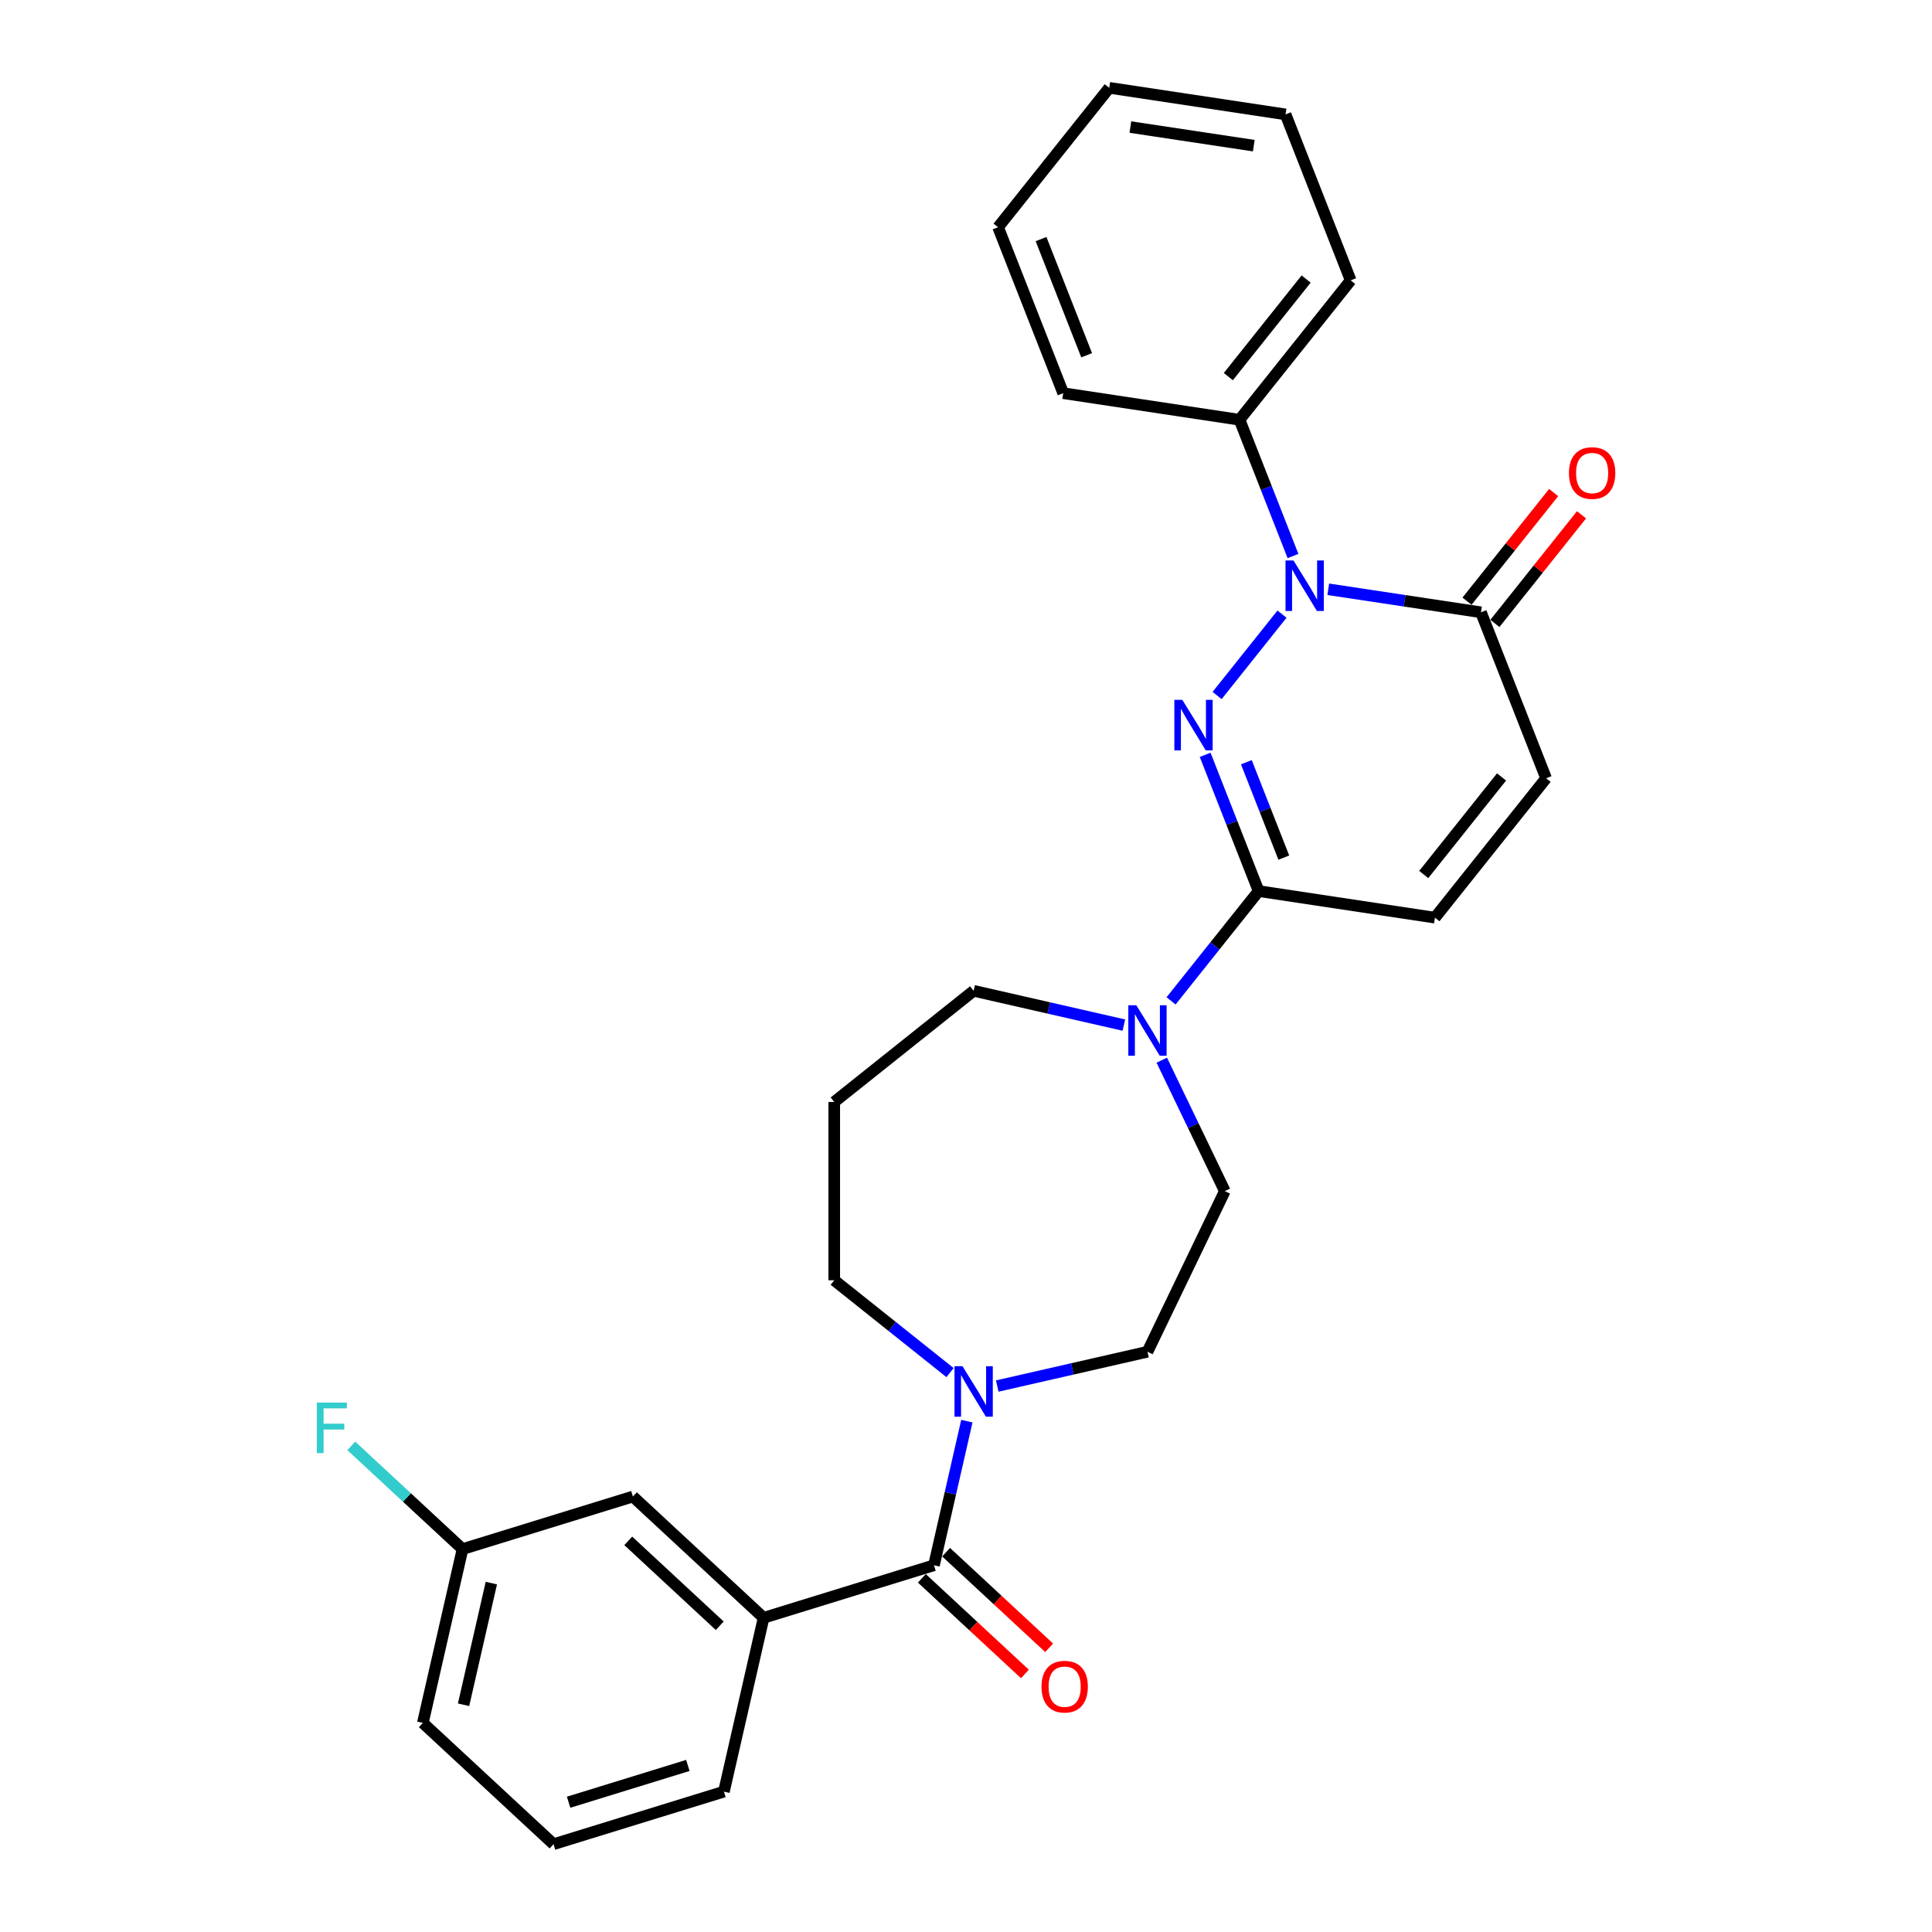 <?xml version='1.0' encoding='iso-8859-1'?>
<svg version='1.1' baseProfile='full'
              xmlns='http://www.w3.org/2000/svg'
                      xmlns:rdkit='http://www.rdkit.org/xml'
                      xmlns:xlink='http://www.w3.org/1999/xlink'
                  xml:space='preserve'
width='1000px' height='1000px' viewBox='0 0 1000 1000'>
<!-- END OF HEADER -->
<rect style='opacity:1.0;fill:#FFFFFF;stroke:none' width='1000' height='1000' x='0' y='0'> </rect>
<path class='bond-0' d='M 629.969,359.999 L 663.561,317.877' style='fill:none;fill-rule:evenodd;stroke:#0000FF;stroke-width:6px;stroke-linecap:butt;stroke-linejoin:miter;stroke-opacity:1' />
<path class='bond-1' d='M 623.785,390.695 L 637.626,425.96' style='fill:none;fill-rule:evenodd;stroke:#0000FF;stroke-width:6px;stroke-linecap:butt;stroke-linejoin:miter;stroke-opacity:1' />
<path class='bond-1' d='M 637.626,425.96 L 651.466,461.225' style='fill:none;fill-rule:evenodd;stroke:#000000;stroke-width:6px;stroke-linecap:butt;stroke-linejoin:miter;stroke-opacity:1' />
<path class='bond-1' d='M 645.118,394.531 L 654.807,419.217' style='fill:none;fill-rule:evenodd;stroke:#0000FF;stroke-width:6px;stroke-linecap:butt;stroke-linejoin:miter;stroke-opacity:1' />
<path class='bond-1' d='M 654.807,419.217 L 664.495,443.903' style='fill:none;fill-rule:evenodd;stroke:#000000;stroke-width:6px;stroke-linecap:butt;stroke-linejoin:miter;stroke-opacity:1' />
<path class='bond-3' d='M 687.508,305.011 L 727.025,310.968' style='fill:none;fill-rule:evenodd;stroke:#0000FF;stroke-width:6px;stroke-linecap:butt;stroke-linejoin:miter;stroke-opacity:1' />
<path class='bond-3' d='M 727.025,310.968 L 766.543,316.924' style='fill:none;fill-rule:evenodd;stroke:#000000;stroke-width:6px;stroke-linecap:butt;stroke-linejoin:miter;stroke-opacity:1' />
<path class='bond-9' d='M 669.255,287.795 L 655.415,252.53' style='fill:none;fill-rule:evenodd;stroke:#0000FF;stroke-width:6px;stroke-linecap:butt;stroke-linejoin:miter;stroke-opacity:1' />
<path class='bond-9' d='M 655.415,252.53 L 641.574,217.265' style='fill:none;fill-rule:evenodd;stroke:#000000;stroke-width:6px;stroke-linecap:butt;stroke-linejoin:miter;stroke-opacity:1' />
<path class='bond-4' d='M 651.466,461.225 L 628.806,489.64' style='fill:none;fill-rule:evenodd;stroke:#000000;stroke-width:6px;stroke-linecap:butt;stroke-linejoin:miter;stroke-opacity:1' />
<path class='bond-4' d='M 628.806,489.64 L 606.146,518.055' style='fill:none;fill-rule:evenodd;stroke:#0000FF;stroke-width:6px;stroke-linecap:butt;stroke-linejoin:miter;stroke-opacity:1' />
<path class='bond-6' d='M 651.466,461.225 L 742.72,474.98' style='fill:none;fill-rule:evenodd;stroke:#000000;stroke-width:6px;stroke-linecap:butt;stroke-linejoin:miter;stroke-opacity:1' />
<path class='bond-2' d='M 483.422,810.172 L 491.935,772.874' style='fill:none;fill-rule:evenodd;stroke:#000000;stroke-width:6px;stroke-linecap:butt;stroke-linejoin:miter;stroke-opacity:1' />
<path class='bond-2' d='M 491.935,772.874 L 500.448,735.576' style='fill:none;fill-rule:evenodd;stroke:#0000FF;stroke-width:6px;stroke-linecap:butt;stroke-linejoin:miter;stroke-opacity:1' />
<path class='bond-8' d='M 483.422,810.172 L 395.238,837.374' style='fill:none;fill-rule:evenodd;stroke:#000000;stroke-width:6px;stroke-linecap:butt;stroke-linejoin:miter;stroke-opacity:1' />
<path class='bond-12' d='M 477.145,816.937 L 503.818,841.686' style='fill:none;fill-rule:evenodd;stroke:#000000;stroke-width:6px;stroke-linecap:butt;stroke-linejoin:miter;stroke-opacity:1' />
<path class='bond-12' d='M 503.818,841.686 L 530.49,866.434' style='fill:none;fill-rule:evenodd;stroke:#FF0000;stroke-width:6px;stroke-linecap:butt;stroke-linejoin:miter;stroke-opacity:1' />
<path class='bond-12' d='M 489.699,803.407 L 516.372,828.156' style='fill:none;fill-rule:evenodd;stroke:#000000;stroke-width:6px;stroke-linecap:butt;stroke-linejoin:miter;stroke-opacity:1' />
<path class='bond-12' d='M 516.372,828.156 L 543.044,852.904' style='fill:none;fill-rule:evenodd;stroke:#FF0000;stroke-width:6px;stroke-linecap:butt;stroke-linejoin:miter;stroke-opacity:1' />
<path class='bond-14' d='M 773.758,322.678 L 796.176,294.566' style='fill:none;fill-rule:evenodd;stroke:#000000;stroke-width:6px;stroke-linecap:butt;stroke-linejoin:miter;stroke-opacity:1' />
<path class='bond-14' d='M 796.176,294.566 L 818.594,266.455' style='fill:none;fill-rule:evenodd;stroke:#FF0000;stroke-width:6px;stroke-linecap:butt;stroke-linejoin:miter;stroke-opacity:1' />
<path class='bond-14' d='M 759.328,311.17 L 781.746,283.059' style='fill:none;fill-rule:evenodd;stroke:#000000;stroke-width:6px;stroke-linecap:butt;stroke-linejoin:miter;stroke-opacity:1' />
<path class='bond-14' d='M 781.746,283.059 L 804.164,254.948' style='fill:none;fill-rule:evenodd;stroke:#FF0000;stroke-width:6px;stroke-linecap:butt;stroke-linejoin:miter;stroke-opacity:1' />
<path class='bond-28' d='M 766.543,316.924 L 800.258,402.829' style='fill:none;fill-rule:evenodd;stroke:#000000;stroke-width:6px;stroke-linecap:butt;stroke-linejoin:miter;stroke-opacity:1' />
<path class='bond-10' d='M 601.332,548.751 L 617.65,582.636' style='fill:none;fill-rule:evenodd;stroke:#0000FF;stroke-width:6px;stroke-linecap:butt;stroke-linejoin:miter;stroke-opacity:1' />
<path class='bond-10' d='M 617.65,582.636 L 633.969,616.521' style='fill:none;fill-rule:evenodd;stroke:#000000;stroke-width:6px;stroke-linecap:butt;stroke-linejoin:miter;stroke-opacity:1' />
<path class='bond-17' d='M 581.709,530.587 L 542.833,521.714' style='fill:none;fill-rule:evenodd;stroke:#0000FF;stroke-width:6px;stroke-linecap:butt;stroke-linejoin:miter;stroke-opacity:1' />
<path class='bond-17' d='M 542.833,521.714 L 503.957,512.841' style='fill:none;fill-rule:evenodd;stroke:#000000;stroke-width:6px;stroke-linecap:butt;stroke-linejoin:miter;stroke-opacity:1' />
<path class='bond-5' d='M 516.176,717.413 L 555.052,708.54' style='fill:none;fill-rule:evenodd;stroke:#0000FF;stroke-width:6px;stroke-linecap:butt;stroke-linejoin:miter;stroke-opacity:1' />
<path class='bond-5' d='M 555.052,708.54 L 593.928,699.667' style='fill:none;fill-rule:evenodd;stroke:#000000;stroke-width:6px;stroke-linecap:butt;stroke-linejoin:miter;stroke-opacity:1' />
<path class='bond-29' d='M 491.739,710.458 L 461.773,686.561' style='fill:none;fill-rule:evenodd;stroke:#0000FF;stroke-width:6px;stroke-linecap:butt;stroke-linejoin:miter;stroke-opacity:1' />
<path class='bond-29' d='M 461.773,686.561 L 431.807,662.664' style='fill:none;fill-rule:evenodd;stroke:#000000;stroke-width:6px;stroke-linecap:butt;stroke-linejoin:miter;stroke-opacity:1' />
<path class='bond-7' d='M 742.72,474.98 L 800.258,402.829' style='fill:none;fill-rule:evenodd;stroke:#000000;stroke-width:6px;stroke-linecap:butt;stroke-linejoin:miter;stroke-opacity:1' />
<path class='bond-7' d='M 736.92,452.649 L 777.197,402.144' style='fill:none;fill-rule:evenodd;stroke:#000000;stroke-width:6px;stroke-linecap:butt;stroke-linejoin:miter;stroke-opacity:1' />
<path class='bond-13' d='M 395.238,837.374 L 327.589,774.604' style='fill:none;fill-rule:evenodd;stroke:#000000;stroke-width:6px;stroke-linecap:butt;stroke-linejoin:miter;stroke-opacity:1' />
<path class='bond-13' d='M 372.537,841.488 L 325.182,797.55' style='fill:none;fill-rule:evenodd;stroke:#000000;stroke-width:6px;stroke-linecap:butt;stroke-linejoin:miter;stroke-opacity:1' />
<path class='bond-20' d='M 395.238,837.374 L 374.703,927.344' style='fill:none;fill-rule:evenodd;stroke:#000000;stroke-width:6px;stroke-linecap:butt;stroke-linejoin:miter;stroke-opacity:1' />
<path class='bond-22' d='M 641.574,217.265 L 699.112,145.114' style='fill:none;fill-rule:evenodd;stroke:#000000;stroke-width:6px;stroke-linecap:butt;stroke-linejoin:miter;stroke-opacity:1' />
<path class='bond-22' d='M 635.775,194.934 L 676.052,144.429' style='fill:none;fill-rule:evenodd;stroke:#000000;stroke-width:6px;stroke-linecap:butt;stroke-linejoin:miter;stroke-opacity:1' />
<path class='bond-23' d='M 641.574,217.265 L 550.321,203.51' style='fill:none;fill-rule:evenodd;stroke:#000000;stroke-width:6px;stroke-linecap:butt;stroke-linejoin:miter;stroke-opacity:1' />
<path class='bond-11' d='M 633.969,616.521 L 593.928,699.667' style='fill:none;fill-rule:evenodd;stroke:#000000;stroke-width:6px;stroke-linecap:butt;stroke-linejoin:miter;stroke-opacity:1' />
<path class='bond-16' d='M 327.589,774.604 L 239.404,801.806' style='fill:none;fill-rule:evenodd;stroke:#000000;stroke-width:6px;stroke-linecap:butt;stroke-linejoin:miter;stroke-opacity:1' />
<path class='bond-15' d='M 431.807,570.379 L 503.957,512.841' style='fill:none;fill-rule:evenodd;stroke:#000000;stroke-width:6px;stroke-linecap:butt;stroke-linejoin:miter;stroke-opacity:1' />
<path class='bond-18' d='M 431.807,570.379 L 431.807,662.664' style='fill:none;fill-rule:evenodd;stroke:#000000;stroke-width:6px;stroke-linecap:butt;stroke-linejoin:miter;stroke-opacity:1' />
<path class='bond-19' d='M 239.404,801.806 L 210.618,775.096' style='fill:none;fill-rule:evenodd;stroke:#000000;stroke-width:6px;stroke-linecap:butt;stroke-linejoin:miter;stroke-opacity:1' />
<path class='bond-19' d='M 210.618,775.096 L 181.833,748.387' style='fill:none;fill-rule:evenodd;stroke:#33CCCC;stroke-width:6px;stroke-linecap:butt;stroke-linejoin:miter;stroke-opacity:1' />
<path class='bond-31' d='M 239.404,801.806 L 218.869,891.776' style='fill:none;fill-rule:evenodd;stroke:#000000;stroke-width:6px;stroke-linecap:butt;stroke-linejoin:miter;stroke-opacity:1' />
<path class='bond-31' d='M 254.318,819.408 L 239.944,882.388' style='fill:none;fill-rule:evenodd;stroke:#000000;stroke-width:6px;stroke-linecap:butt;stroke-linejoin:miter;stroke-opacity:1' />
<path class='bond-21' d='M 374.703,927.344 L 286.518,954.545' style='fill:none;fill-rule:evenodd;stroke:#000000;stroke-width:6px;stroke-linecap:butt;stroke-linejoin:miter;stroke-opacity:1' />
<path class='bond-21' d='M 356.035,913.788 L 294.306,932.828' style='fill:none;fill-rule:evenodd;stroke:#000000;stroke-width:6px;stroke-linecap:butt;stroke-linejoin:miter;stroke-opacity:1' />
<path class='bond-24' d='M 286.518,954.545 L 218.869,891.776' style='fill:none;fill-rule:evenodd;stroke:#000000;stroke-width:6px;stroke-linecap:butt;stroke-linejoin:miter;stroke-opacity:1' />
<path class='bond-25' d='M 699.112,145.114 L 665.397,59.209' style='fill:none;fill-rule:evenodd;stroke:#000000;stroke-width:6px;stroke-linecap:butt;stroke-linejoin:miter;stroke-opacity:1' />
<path class='bond-26' d='M 550.321,203.51 L 516.605,117.605' style='fill:none;fill-rule:evenodd;stroke:#000000;stroke-width:6px;stroke-linecap:butt;stroke-linejoin:miter;stroke-opacity:1' />
<path class='bond-26' d='M 562.444,183.882 L 538.844,123.748' style='fill:none;fill-rule:evenodd;stroke:#000000;stroke-width:6px;stroke-linecap:butt;stroke-linejoin:miter;stroke-opacity:1' />
<path class='bond-30' d='M 665.397,59.209 L 574.144,45.455' style='fill:none;fill-rule:evenodd;stroke:#000000;stroke-width:6px;stroke-linecap:butt;stroke-linejoin:miter;stroke-opacity:1' />
<path class='bond-30' d='M 648.958,75.396 L 585.081,65.768' style='fill:none;fill-rule:evenodd;stroke:#000000;stroke-width:6px;stroke-linecap:butt;stroke-linejoin:miter;stroke-opacity:1' />
<path class='bond-27' d='M 516.605,117.605 L 574.144,45.455' style='fill:none;fill-rule:evenodd;stroke:#000000;stroke-width:6px;stroke-linecap:butt;stroke-linejoin:miter;stroke-opacity:1' />
<path  class='atom-0' d='M 611.974 362.253
L 620.538 376.096
Q 621.387 377.461, 622.753 379.935
Q 624.119 382.408, 624.192 382.555
L 624.192 362.253
L 627.662 362.253
L 627.662 388.388
L 624.082 388.388
L 614.89 373.253
Q 613.82 371.481, 612.675 369.451
Q 611.568 367.421, 611.236 366.793
L 611.236 388.388
L 607.84 388.388
L 607.84 362.253
L 611.974 362.253
' fill='#0000FF'/>
<path  class='atom-1' d='M 669.512 290.102
L 678.076 303.945
Q 678.925 305.311, 680.291 307.784
Q 681.657 310.257, 681.731 310.405
L 681.731 290.102
L 685.201 290.102
L 685.201 316.237
L 681.62 316.237
L 672.429 301.102
Q 671.358 299.331, 670.214 297.3
Q 669.106 295.27, 668.774 294.643
L 668.774 316.237
L 665.378 316.237
L 665.378 290.102
L 669.512 290.102
' fill='#0000FF'/>
<path  class='atom-5' d='M 588.151 520.309
L 596.715 534.151
Q 597.564 535.517, 598.93 537.99
Q 600.296 540.464, 600.369 540.611
L 600.369 520.309
L 603.839 520.309
L 603.839 546.444
L 600.259 546.444
L 591.067 531.309
Q 589.997 529.537, 588.852 527.507
Q 587.745 525.477, 587.413 524.849
L 587.413 546.444
L 584.017 546.444
L 584.017 520.309
L 588.151 520.309
' fill='#0000FF'/>
<path  class='atom-6' d='M 498.18 707.134
L 506.744 720.977
Q 507.593 722.343, 508.959 724.816
Q 510.325 727.289, 510.399 727.437
L 510.399 707.134
L 513.869 707.134
L 513.869 733.269
L 510.288 733.269
L 501.097 718.135
Q 500.026 716.363, 498.882 714.333
Q 497.774 712.302, 497.442 711.675
L 497.442 733.269
L 494.046 733.269
L 494.046 707.134
L 498.18 707.134
' fill='#0000FF'/>
<path  class='atom-13' d='M 539.074 873.015
Q 539.074 866.74, 542.175 863.233
Q 545.276 859.727, 551.071 859.727
Q 556.867 859.727, 559.968 863.233
Q 563.068 866.74, 563.068 873.015
Q 563.068 879.365, 559.931 882.982
Q 556.793 886.563, 551.071 886.563
Q 545.313 886.563, 542.175 882.982
Q 539.074 879.402, 539.074 873.015
M 551.071 883.61
Q 555.058 883.61, 557.199 880.952
Q 559.377 878.257, 559.377 873.015
Q 559.377 867.884, 557.199 865.301
Q 555.058 862.68, 551.071 862.68
Q 547.085 862.68, 544.907 865.264
Q 542.766 867.848, 542.766 873.015
Q 542.766 878.294, 544.907 880.952
Q 547.085 883.61, 551.071 883.61
' fill='#FF0000'/>
<path  class='atom-15' d='M 812.084 244.847
Q 812.084 238.572, 815.185 235.065
Q 818.286 231.558, 824.081 231.558
Q 829.877 231.558, 832.977 235.065
Q 836.078 238.572, 836.078 244.847
Q 836.078 251.196, 832.94 254.814
Q 829.803 258.394, 824.081 258.394
Q 818.323 258.394, 815.185 254.814
Q 812.084 251.233, 812.084 244.847
M 824.081 255.441
Q 828.068 255.441, 830.209 252.783
Q 832.387 250.089, 832.387 244.847
Q 832.387 239.716, 830.209 237.132
Q 828.068 234.511, 824.081 234.511
Q 820.094 234.511, 817.917 237.095
Q 815.776 239.679, 815.776 244.847
Q 815.776 250.126, 817.917 252.783
Q 820.094 255.441, 824.081 255.441
' fill='#FF0000'/>
<path  class='atom-20' d='M 163.985 725.969
L 179.526 725.969
L 179.526 728.959
L 167.492 728.959
L 167.492 736.895
L 178.197 736.895
L 178.197 739.922
L 167.492 739.922
L 167.492 752.104
L 163.985 752.104
L 163.985 725.969
' fill='#33CCCC'/>
</svg>
